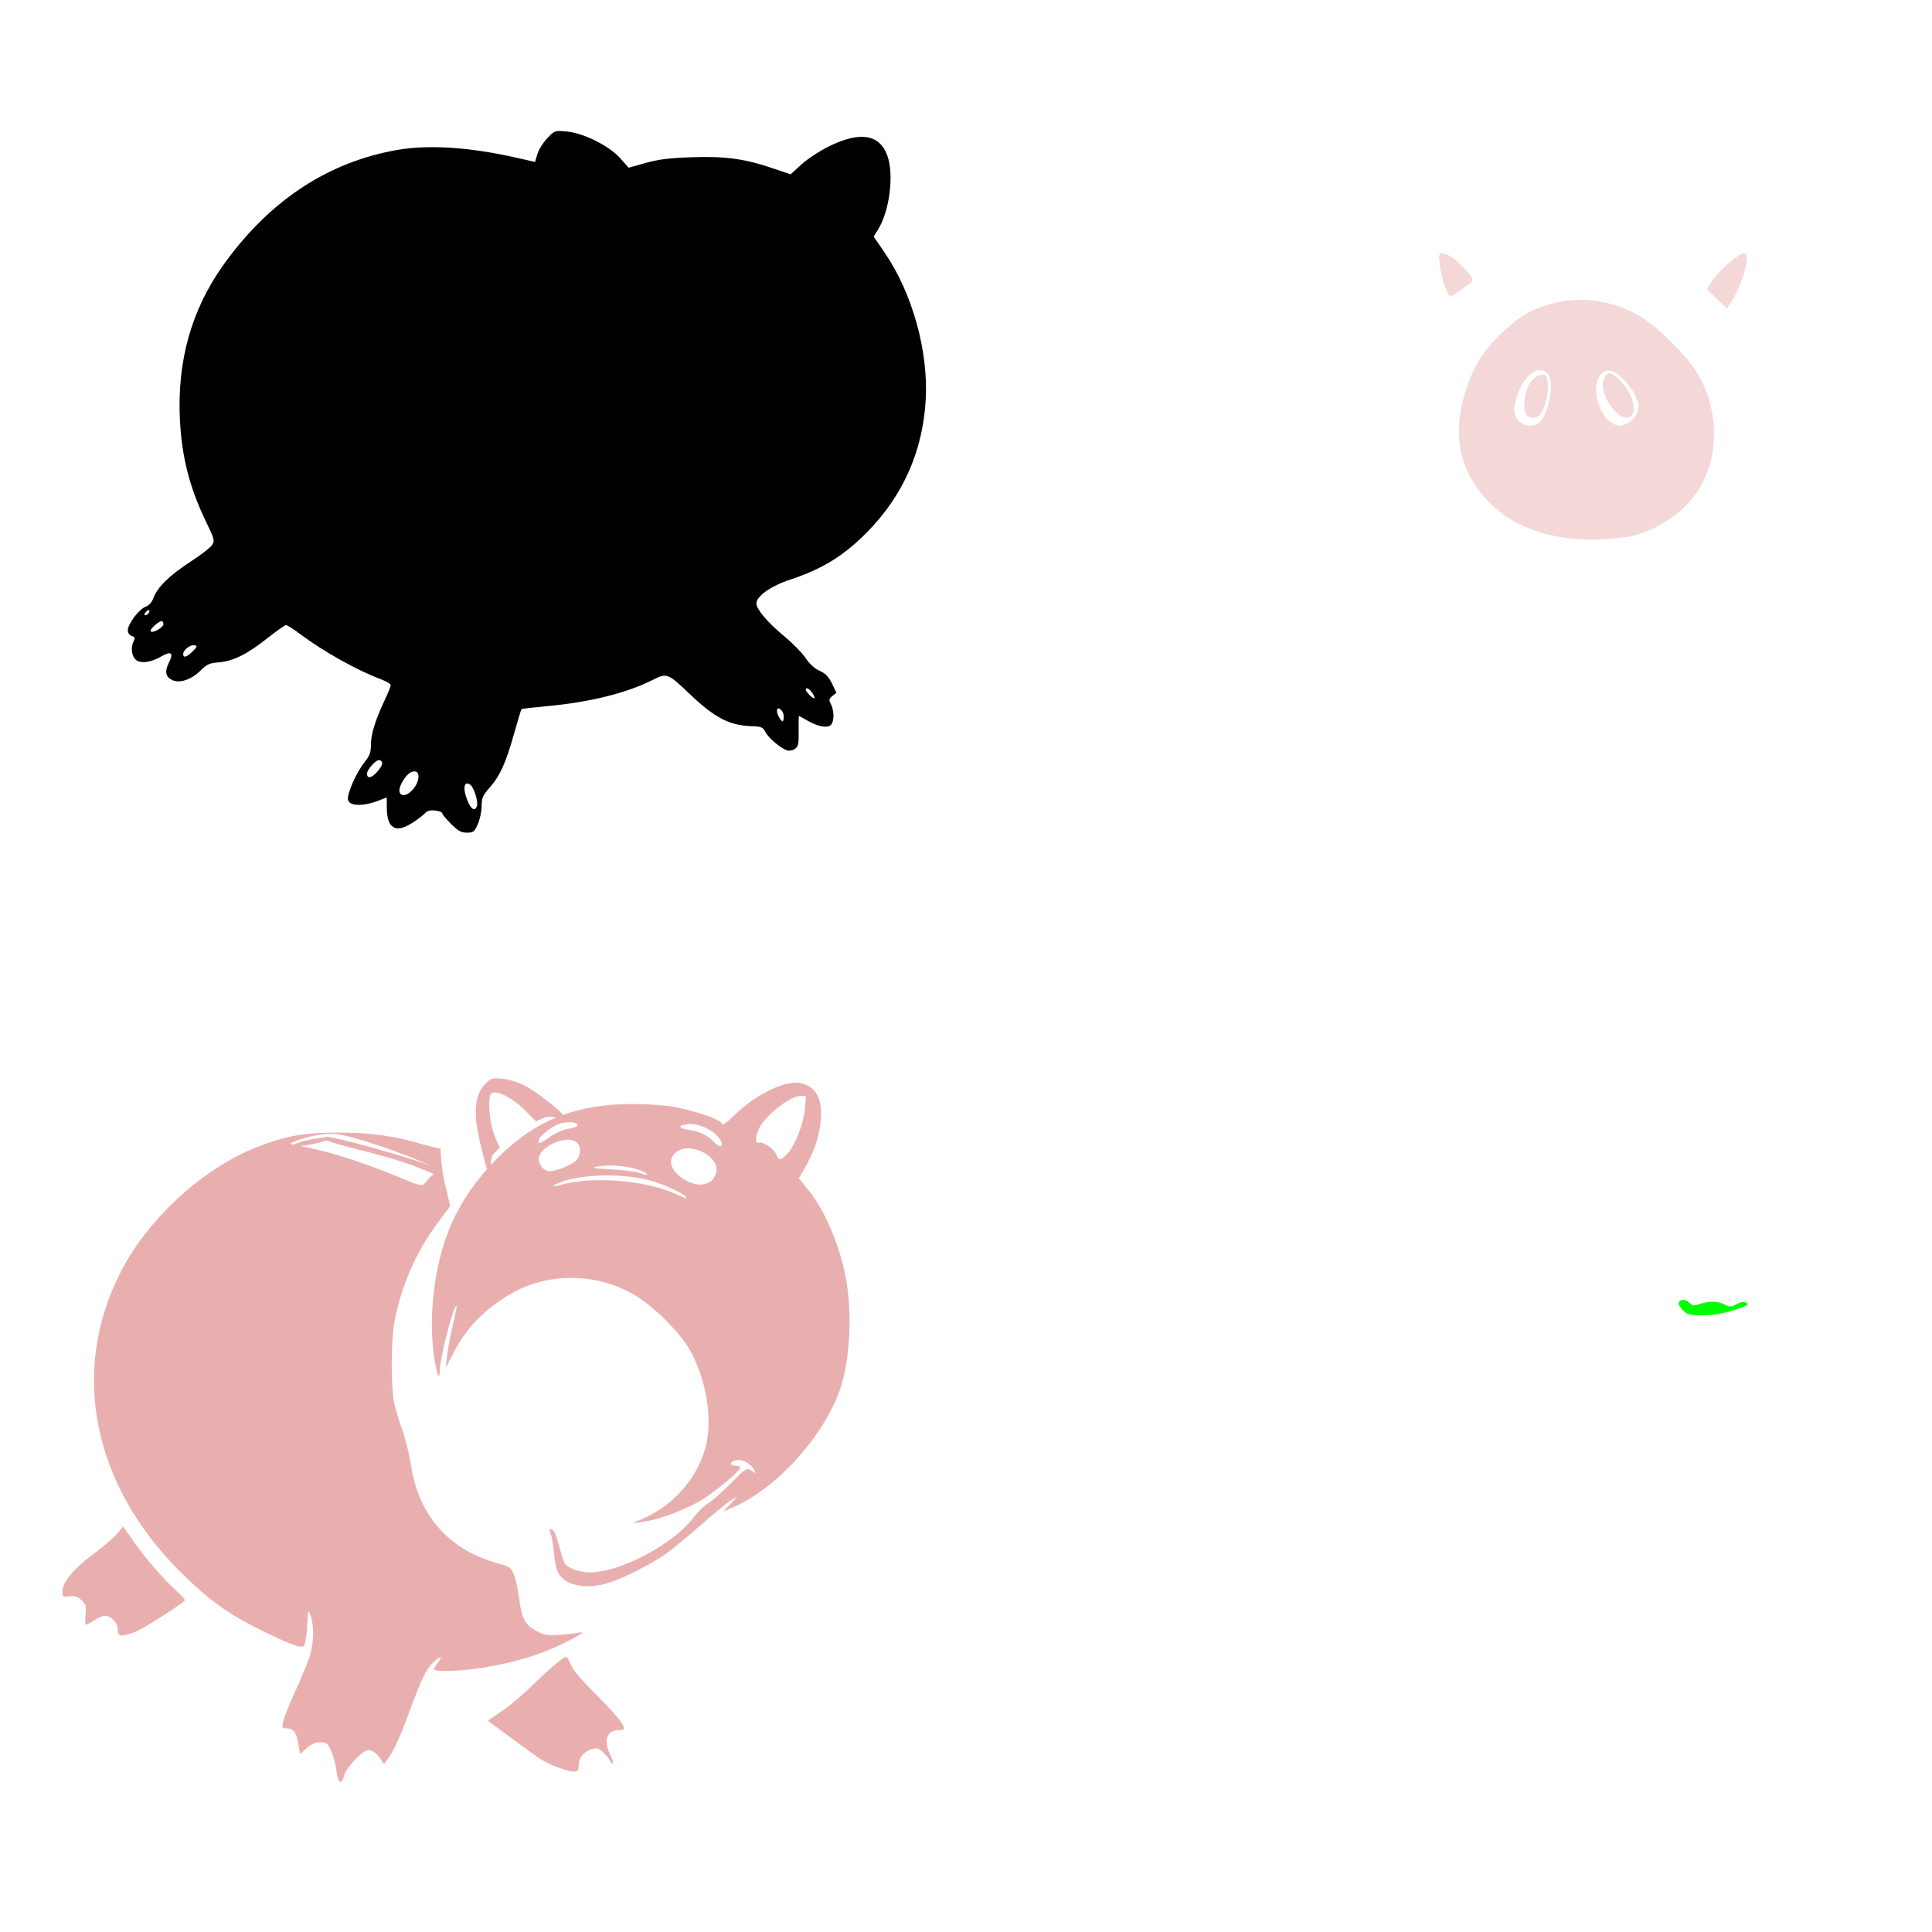 <?xml version="1.0" encoding="UTF-8" standalone="no"?>
<!-- Created with Inkscape (http://www.inkscape.org/) -->

<svg
   xmlns:dc="http://purl.org/dc/elements/1.1/"
   xmlns:cc="http://creativecommons.org/ns#"
   xmlns:rdf="http://www.w3.org/1999/02/22-rdf-syntax-ns#"
   xmlns:svg="http://www.w3.org/2000/svg"
   xmlns="http://www.w3.org/2000/svg"
   xmlns:sodipodi="http://sodipodi.sourceforge.net/DTD/sodipodi-0.dtd"
   xmlns:inkscape="http://www.inkscape.org/namespaces/inkscape"
   width="1080"
   height="1080"
   id="svg2"
   version="1.1"
   inkscape:version="0.47 r22583"
   sodipodi:docname="Zurg.svg">
  <defs
     id="defs4">
    <inkscape:perspective
       sodipodi:type="inkscape:persp3d"
       inkscape:vp_x="0 : 526.18109 : 1"
       inkscape:vp_y="0 : 1000 : 0"
       inkscape:vp_z="744.09448 : 526.18109 : 1"
       inkscape:persp3d-origin="372.04724 : 350.78739 : 1"
       id="perspective10" />
    <inkscape:perspective
       id="perspective2820"
       inkscape:persp3d-origin="0.5 : 0.33333333 : 1"
       inkscape:vp_z="1 : 0.5 : 1"
       inkscape:vp_y="0 : 1000 : 0"
       inkscape:vp_x="0 : 0.5 : 1"
       sodipodi:type="inkscape:persp3d" />
    <inkscape:perspective
       id="perspective3612"
       inkscape:persp3d-origin="0.5 : 0.33333333 : 1"
       inkscape:vp_z="1 : 0.5 : 1"
       inkscape:vp_y="0 : 1000 : 0"
       inkscape:vp_x="0 : 0.5 : 1"
       sodipodi:type="inkscape:persp3d" />
    <inkscape:perspective
       id="perspective3903"
       inkscape:persp3d-origin="0.5 : 0.33333333 : 1"
       inkscape:vp_z="1 : 0.5 : 1"
       inkscape:vp_y="0 : 1000 : 0"
       inkscape:vp_x="0 : 0.5 : 1"
       sodipodi:type="inkscape:persp3d" />
    <inkscape:perspective
       id="perspective3956"
       inkscape:persp3d-origin="0.5 : 0.33333333 : 1"
       inkscape:vp_z="1 : 0.5 : 1"
       inkscape:vp_y="0 : 1000 : 0"
       inkscape:vp_x="0 : 0.5 : 1"
       sodipodi:type="inkscape:persp3d" />
    <inkscape:perspective
       id="perspective4154"
       inkscape:persp3d-origin="0.5 : 0.33333333 : 1"
       inkscape:vp_z="1 : 0.5 : 1"
       inkscape:vp_y="0 : 1000 : 0"
       inkscape:vp_x="0 : 0.5 : 1"
       sodipodi:type="inkscape:persp3d" />
    <inkscape:perspective
       id="perspective4718"
       inkscape:persp3d-origin="0.5 : 0.33333333 : 1"
       inkscape:vp_z="1 : 0.5 : 1"
       inkscape:vp_y="0 : 1000 : 0"
       inkscape:vp_x="0 : 0.5 : 1"
       sodipodi:type="inkscape:persp3d" />
    <inkscape:perspective
       id="perspective5209"
       inkscape:persp3d-origin="0.5 : 0.33333333 : 1"
       inkscape:vp_z="1 : 0.5 : 1"
       inkscape:vp_y="0 : 1000 : 0"
       inkscape:vp_x="0 : 0.5 : 1"
       sodipodi:type="inkscape:persp3d" />
  </defs>
  <sodipodi:namedview
     id="base"
     pagecolor="#ffffff"
     bordercolor="#666666"
     borderopacity="1.0"
     inkscape:pageopacity="0.0"
     inkscape:pageshadow="2"
     inkscape:zoom="0.34490741"
     inkscape:cx="742.32862"
     inkscape:cy="305.46206"
     inkscape:document-units="in"
     inkscape:current-layer="layer1"
     showgrid="false"
     units="in"
     inkscape:showpageshadow="false"
     borderlayer="false"
     inkscape:window-width="1280"
     inkscape:window-height="1002"
     inkscape:window-x="1276"
     inkscape:window-y="92"
     inkscape:window-maximized="1" />
  <g
     inkscape:label="Layer 1"
     inkscape:groupmode="layer"
     id="layer1"
     transform="translate(0,27.64)">
    <path
       id="path5243"
       style="fill:#000000"
       d="m 83.111,315.1 c 1.189,-1.924 -0.165,-2.332 -1.681,-0.506 -0.872,1.05 -0.955,1.684 -0.223,1.684 0.646,0 1.503,-0.53 1.903,-1.178 z m 8.241,6.122 c 0,-0.896 -0.43,-1.629 -0.956,-1.629 -1.761,0 -6.807,4.584 -6.174,5.609 0.898,1.453 7.13,-2.025 7.13,-3.98 z m 16.348,15.248 c 2.656,-2.677 2.764,-3.056 0.972,-3.412 -2.281,-0.453 -6.271,2.688 -6.271,4.937 0,2.339 2.049,1.75 5.299,-1.525 z m 346.512,23.452 c -1.693,-2.584 -3.766,-3.696 -3.766,-2.021 0,1.128 3.527,4.783 4.616,4.783 0.528,0 0.145,-1.243 -0.851,-2.762 z m -17.075,9.883 c -3.286,-3.96 -3.911,0.838 -0.643,4.939 1.028,1.291 1.309,1.135 1.607,-0.889 0.199,-1.349 -0.235,-3.171 -0.964,-4.05 z m -225.955,33.621 c 2.87,-3.41 3.197,-5.442 0.994,-6.176 -1.682,-0.561 -7.019,5.196 -7.019,7.571 0,3.114 2.77,2.473 6.024,-1.395 z m 19.843,9.998 c 3.516,-4.179 3.936,-9.859 0.73,-9.859 -2.537,0 -5.027,2.309 -7.367,6.834 -3.433,6.638 1.648,8.954 6.637,3.026 z m 35.564,9.592 c 0.851,-2.218 -1.481,-10.106 -3.478,-11.763 -3.043,-2.525 -4.407,0.327 -2.779,5.811 2.064,6.952 4.854,9.607 6.257,5.952 z m -14.501,9.857 c -2.719,-2.719 -4.943,-5.399 -4.943,-5.956 0,-0.557 -1.752,-1.218 -3.894,-1.468 -2.765,-0.323 -4.413,0.119 -5.684,1.524 -0.985,1.088 -4.179,3.511 -7.099,5.385 -9.372,6.014 -14.211,3.119 -14.244,-8.523 l -0.016,-5.695 -5.536,2.104 c -6.612,2.512 -13.559,2.733 -15.421,0.489 -1.05,-1.266 -1.047,-2.519 0.014,-5.801 1.956,-6.047 5.303,-12.434 8.937,-17.052 2.543,-3.233 3.168,-5.133 3.168,-9.643 0,-5.636 2.596,-13.768 8.159,-25.555 1.577,-3.342 2.873,-6.631 2.879,-7.308 0.006,-0.677 -2.351,-2.118 -5.238,-3.203 -13.762,-5.17 -32.605,-15.729 -45.77,-25.647 -3.448,-2.598 -6.816,-4.723 -7.483,-4.723 -0.668,0 -5.305,3.241 -10.304,7.201 -11.449,9.069 -19.177,12.934 -27.182,13.592 -5.354,0.44 -6.782,1.075 -10.296,4.581 -5.021,5.01 -11.602,7.279 -15.698,5.413 -3.947,-1.798 -4.527,-4.733 -1.961,-9.918 2.687,-5.432 1.209,-6.564 -4.344,-3.328 -5.824,3.394 -11.685,4.114 -14.291,1.755 -2.339,-2.117 -2.847,-7.119 -1.062,-10.455 0.882,-1.648 0.66,-2.204 -1.105,-2.764 -1.359,-0.431 -2.209,-1.672 -2.209,-3.223 0,-3.5 6.203,-11.724 9.894,-13.117 1.979,-0.747 3.544,-2.509 4.447,-5.005 2.121,-5.867 9.054,-12.641 20.574,-20.103 5.735,-3.715 11.195,-7.926 12.133,-9.358 1.608,-2.454 1.421,-3.192 -3.268,-12.913 -9.27,-19.217 -13.639,-36.269 -14.674,-57.269 -1.619,-32.858 6.519,-61.648 24.518,-86.735 25.646,-35.747 58.364,-57.294 97.197,-64.014 17.345,-3.001 39.979,-1.546 65.635,4.221 l 11.18,2.513 1.328,-4.431 c 0.73,-2.437 3.2,-6.4 5.489,-8.806 4.131,-4.343 4.21,-4.37 10.788,-3.774 9.514,0.863 23.765,7.957 29.987,14.927 l 4.745,5.316 9.453,-2.649 c 7.335,-2.056 13.166,-2.774 26.026,-3.207 18.775,-0.632 29.388,0.843 45.503,6.324 l 9.511,3.235 5.983,-5.468 c 3.29,-3.007 10.224,-7.569 15.408,-10.138 17.346,-8.595 28.446,-6.829 32.726,5.207 3.808,10.707 1.222,31.017 -5.265,41.362 l -2.396,3.821 6.073,8.886 c 15.55,22.754 24.559,54.994 23.015,82.362 -1.612,28.571 -12.584,53.435 -32.562,73.788 -13.175,13.423 -24.983,20.705 -43.593,26.883 -10.51,3.49 -18.493,9.184 -18.493,13.192 0,3.207 6.301,10.655 15.343,18.136 4.837,4.002 10.319,9.578 12.183,12.391 2.178,3.288 4.966,5.821 7.804,7.092 3.317,1.485 5.037,3.255 6.911,7.113 l 2.495,5.136 -2.244,1.831 c -1.969,1.606 -2.072,2.17 -0.839,4.593 2.171,4.267 1.833,10.76 -0.63,12.078 -2.457,1.315 -7.454,0.089 -13.016,-3.192 -2.104,-1.241 -3.982,-2.257 -4.175,-2.257 -0.192,0 -0.288,3.766 -0.213,8.369 0.116,7.112 -0.187,8.607 -2.015,9.949 -1.224,0.899 -3.13,1.276 -4.42,0.875 -3.525,-1.096 -10.453,-6.953 -12.184,-10.301 -1.397,-2.702 -2.221,-3.045 -7.75,-3.225 -12.337,-0.403 -20.654,-4.738 -34.538,-18 -12.219,-11.672 -12.732,-11.864 -20.827,-7.788 -14.563,7.332 -35.06,12.404 -58.994,14.6 -7.591,0.696 -13.979,1.444 -14.196,1.661 -0.217,0.217 -2.111,6.479 -4.209,13.914 -4.6,16.305 -7.829,23.402 -13.662,30.03 -3.829,4.35 -4.408,5.705 -4.43,10.36 -0.013,2.945 -0.983,7.468 -2.156,10.051 -1.93,4.251 -2.505,4.696 -6.082,4.696 -3.205,0 -4.883,-0.932 -8.893,-4.943 z" />
    <path
       style="fill:#00ff00"
       d="m 969.197,704.726 c 7.587,-2.397 8.765,-3.068 7.06,-4.022 -1.522,-0.852 -2.934,-0.667 -5.508,0.719 -3.15,1.696 -3.756,1.711 -6.727,0.162 -3.848,-2.007 -8.411,-2.097 -13.762,-0.273 -3.358,1.145 -4.131,1.055 -5.869,-0.683 -2.161,-2.161 -5.274,-2.142 -5.999,0.037 -0.247,0.742 0.808,2.607 2.344,4.143 2.491,2.491 3.69,2.794 11.074,2.794 5.851,0 10.951,-0.844 17.387,-2.877 z"
       id="path5239" />
    <path
       id="path5397"
       style="fill:#e9afaf"
       d="m 277.264,575.179 c -2.634,0.021 -3.651,0.706 -5.889,2.945 -4.374,4.374 -6.069,11.148 -5.198,20.632 0.605,6.581 3.884,20.267 6.067,27.233 -12.905,14.54 -21.07,29.642 -25.83,47.707 -4.874,18.497 -6.252,39.186 -3.794,56.858 1.34,9.635 3.126,14.334 3.182,8.36 0.07,-7.52 7.957,-38.011 9.447,-36.522 0.196,0.196 -0.772,5.079 -2.154,10.85 -1.382,5.771 -2.837,13.468 -3.221,17.115 l -0.692,6.64 3.913,-7.628 c 7.259,-14.154 16.182,-23.705 30.514,-32.628 20.92,-13.025 48.358,-13.379 70.415,-0.909 10.37,5.863 25.559,20.747 31.324,30.672 8.766,15.091 12.854,36.977 9.723,52.055 -3.845,18.52 -17.916,35.269 -36.107,42.945 l -5.395,2.273 5.514,-0.652 c 8.107,-0.964 22.532,-6.183 31.897,-11.541 7.979,-4.565 22.806,-16.83 22.806,-18.873 0,-0.559 -1.296,-1.028 -2.866,-1.028 -3.821,0 -2.896,-2.653 1.087,-3.123 3.441,-0.406 7.739,2.039 9.545,5.415 1.186,2.216 1.131,2.239 -1.502,0.514 -2.69,-1.763 -2.8,-1.686 -11.996,7.51 -5.112,5.112 -10.776,10.057 -12.569,10.988 -1.793,0.931 -4.988,4.018 -7.115,6.878 -11.564,15.546 -41.389,31.482 -58.913,31.482 -5.878,0 -12.412,-2.537 -13.953,-5.415 -0.534,-0.999 -1.808,-5.037 -2.826,-8.972 -1.018,-3.936 -2.376,-7.778 -3.004,-8.538 -1.789,-2.164 -3.295,-1.621 -2.036,0.731 0.619,1.157 1.449,5.754 1.838,10.217 0.389,4.464 1.453,9.756 2.372,11.759 3.391,7.393 15.128,9.992 27.964,6.186 8.167,-2.422 24.43,-10.642 32.51,-16.423 3.656,-2.616 12.58,-9.964 19.822,-16.344 7.242,-6.38 14.687,-12.486 16.561,-13.557 l 3.419,-1.937 -3.874,4.091 -3.874,4.111 5.316,-2.273 c 23.144,-9.892 48.059,-36.51 58.696,-62.688 6.098,-15.008 8.214,-40.758 5.059,-61.759 -2.853,-18.993 -11.567,-40.495 -21.265,-52.53 l -5.613,-6.976 1.976,-3.36 c 4.724,-8.065 7.276,-14.002 8.834,-20.613 4.038,-17.132 0.504,-27.285 -10.178,-29.288 -0.788,-0.148 -1.634,-0.212 -2.549,-0.198 -8.844,0.137 -23.176,7.61 -33.873,17.984 -5.151,4.995 -6.961,6.193 -7.312,4.842 -0.561,-2.156 -14.081,-6.865 -26.541,-9.249 -4.992,-0.955 -14.788,-1.649 -23.182,-1.64 -14.68,0.015 -27.409,1.947 -38.933,6.087 -3.94,-4.437 -16.269,-13.838 -21.877,-16.581 -3.715,-1.817 -9.018,-3.376 -12.391,-3.656 -1.343,-0.111 -2.403,-0.185 -3.281,-0.178 z m -0.731,7.866 c 4.032,0.021 11.124,4.08 16.759,9.802 l 6.265,6.364 5.178,-2.233 c 1.342,-0.581 3.935,-0.308 6.304,0.059 -12.575,5.172 -23.75,13.149 -34.545,24.348 -0.754,0.782 -1.488,1.568 -2.213,2.352 0.125,-2.558 0.449,-5.104 1.344,-6.028 l 3.696,-3.814 -2.53,-5.85 c -3.381,-7.859 -4.518,-23.692 -1.779,-24.743 0.438,-0.168 0.946,-0.26 1.522,-0.257 z m 170.691,2.016 3.32,0 -0.573,6.917 c -0.689,8.284 -5.428,20.602 -9.684,25.158 -3.609,3.863 -5.102,4.129 -6.067,1.087 -0.998,-3.146 -7.612,-7.935 -9.802,-7.095 -2.298,0.882 -2.428,-2.594 -0.277,-7.589 3.036,-7.051 17.309,-18.478 23.083,-18.478 z m -129.308,14.624 c 2.502,-0.047 4.59,0.471 4.941,1.542 0.242,0.74 -1.619,1.571 -4.585,2.016 -2.884,0.432 -7.418,2.356 -10.672,4.545 -6.426,4.325 -6.522,4.352 -6.522,2.233 0,-2.012 6.134,-7.177 10.889,-9.17 1.817,-0.761 4.003,-1.13 5.949,-1.166 z m 68.261,1.047 c 5.673,0.087 12.556,3.454 15.85,7.866 3.186,4.267 0.939,6.233 -2.688,2.352 -3.619,-3.874 -8.089,-6.078 -14.091,-6.937 -6.461,-0.924 -6.579,-2.824 -0.198,-3.241 0.366,-0.024 0.748,-0.045 1.126,-0.039 z m -68.261,8.715 c 1.898,0.056 3.534,0.57 4.625,1.66 2.525,2.525 2.159,7.445 -0.771,10.198 -2.809,2.639 -10.778,5.751 -14.704,5.751 -1.408,0 -3.323,-1.1 -4.269,-2.451 -0.946,-1.351 -1.719,-3.245 -1.719,-4.19 0,-5.582 10.06,-11.168 16.838,-10.968 z m 66.462,4.822 c 7.229,-0.095 16.146,5.581 16.146,11.621 0,7.169 -7.216,10.737 -14.921,7.371 -11.107,-4.852 -13.985,-13.708 -5.83,-17.925 1.358,-0.702 2.936,-1.045 4.605,-1.067 z m -43.755,9.644 c 6.551,-0.03 14.207,1.171 18.399,3.103 4.646,2.141 3.267,2.974 -1.601,0.968 -1.519,-0.626 -8.486,-1.487 -15.474,-1.917 -11.586,-0.712 -12.215,-0.865 -7.332,-1.7 1.765,-0.302 3.824,-0.445 6.008,-0.455 z m -0.672,5.514 c 8.013,0.042 16.176,0.922 23.004,2.688 7.387,1.911 19.176,7.264 20.415,9.269 0.856,1.386 1.165,1.484 -5.514,-1.561 -17.076,-7.787 -46.945,-10.128 -64.545,-5.059 -5.256,1.514 -5.478,0.666 -0.356,-1.383 6.635,-2.655 16.693,-4.007 26.996,-3.953 z M 189.003,605.482 c -19.331,0.044 -29.069,1.78 -45.099,8.004 -30.077,11.679 -60.837,39.711 -76.205,69.466 -28.722,55.611 -16.118,119.219 33.34,168.32 15.472,15.36 26.272,23.154 44.881,32.352 16.48,8.146 22.402,10.306 23.992,8.715 0.688,-0.688 1.492,-5.618 1.779,-10.949 0.504,-9.389 0.552,-9.576 1.917,-5.83 2.081,5.714 1.864,15.507 -0.514,22.826 -1.153,3.548 -4.837,12.431 -8.182,19.723 -3.345,7.292 -6.37,14.863 -6.719,16.838 -0.592,3.351 -0.412,3.597 2.49,3.597 3.5,0 5.173,2.636 6.344,9.96 l 0.711,4.387 3.755,-3.3 c 2.648,-2.325 4.928,-3.32 7.648,-3.32 3.56,0 4.041,0.427 6.126,5.257 1.246,2.887 2.549,7.857 2.885,11.047 0.692,6.559 2.984,7.862 4.19,2.372 0.925,-4.21 10.332,-14.249 13.36,-14.249 2.559,0 4.926,1.719 7.312,5.316 l 1.7,2.549 2.194,-3.103 c 3.622,-5.139 6.348,-11.181 12.332,-27.273 6.752,-18.158 8.794,-22.372 12.826,-26.403 3.859,-3.859 5.815,-3.924 2.806,-0.099 -1.26,1.601 -2.292,3.328 -2.292,3.854 0,1.48 13.771,1.122 25.672,-0.672 14.384,-2.168 26.764,-5.428 38.281,-10.059 9.878,-3.972 22.81,-11.152 17.826,-9.901 -1.519,0.382 -6.509,0.96 -11.067,1.285 -7.217,0.514 -8.913,0.264 -13.221,-1.976 -6.397,-3.326 -8.487,-7.179 -9.862,-18.182 -0.616,-4.934 -1.913,-10.95 -2.885,-13.38 -1.658,-4.143 -2.214,-4.542 -9.091,-6.403 -27.062,-7.325 -44.122,-26.56 -48.478,-54.664 -0.989,-6.381 -3.176,-15.324 -4.862,-19.881 -1.686,-4.558 -3.713,-11.275 -4.506,-14.921 -1.865,-8.578 -1.868,-34.122 0,-44.743 3.495,-19.875 11.855,-39.29 24.012,-55.731 l 7.194,-9.723 c -1.964,-10.143 -4.972,-17.502 -5.289,-32.035 l -8.683,-2.075 c -15.862,-4.959 -30.256,-7.038 -48.617,-6.996 z m -5.02,0.731 c 1.37,-0.034 2.691,5.7e-4 3.913,0.119 9.717,0.938 36.906,10.48 52.786,17.569 -15.446,-5.603 -51.511,-15.585 -57.925,-16.067 -6.153,1.185 -13.022,1.646 -18.755,4.407 -2.225,-0.538 -1.605,-0.836 0.692,-1.779 6.261,-2.569 13.35,-4.1 19.288,-4.249 z m -1.68,3.636 c 14.478,5.145 36.762,8.201 60.246,18.859 -3.221,2.012 -4.213,4.62 -5.977,5.963 -1.401,0.506 -4.874,-0.487 -9.98,-2.846 -18.947,-7.758 -38.467,-15.116 -58.696,-18.794 4.554,-0.459 11.707,-1.953 14.407,-3.182 z M 75.667,884.534 c 4.153,-1.578 23.747,-13.955 27.699,-17.497 0.303,-0.272 -1.761,-2.617 -4.587,-5.212 -7.824,-7.184 -17.14,-17.911 -23.879,-27.495 l -6.074,-8.639 -3.261,3.957 c -1.794,2.176 -7.963,7.444 -13.71,11.707 -10.948,8.121 -16.991,15.57 -16.991,20.944 0,2.646 0.315,2.84 3.935,2.417 3.021,-0.353 4.586,0.148 6.735,2.155 2.42,2.26 2.733,3.325 2.306,7.843 -0.272,2.876 -0.26,5.463 0.027,5.75 0.287,0.287 2.317,-0.698 4.512,-2.19 2.195,-1.491 5.024,-2.711 6.288,-2.711 3.456,0 7.134,4.009 7.134,7.777 0,3.981 1.919,4.213 9.866,1.193 z m 247.792,74.475 c 0,-4.191 3.258,-7.89 7.983,-9.063 2.411,-0.599 3.64,-0.118 6.173,2.415 1.739,1.739 3.424,3.903 3.744,4.809 0.32,0.906 0.891,1.364 1.269,1.019 0.378,-0.345 -0.3,-2.563 -1.506,-4.929 -3.915,-7.68 -1.876,-13.779 4.608,-13.779 1.729,0 3.142,-0.373 3.139,-0.829 -0.012,-2.328 -5.24,-8.645 -16.231,-19.612 -7.956,-7.938 -12.695,-13.591 -13.663,-16.297 -0.816,-2.279 -1.953,-4.143 -2.528,-4.143 -1.576,0 -10.173,7.285 -19.581,16.594 -4.618,4.569 -11.952,10.715 -16.299,13.658 l -7.903,5.351 13.209,9.773 c 7.265,5.375 14.461,10.593 15.992,11.596 4.492,2.943 15.268,7.059 18.558,7.087 2.711,0.023 3.038,-0.37 3.038,-3.648 z" />
    <path
       id="path5364"
       style="fill:#f4d7d7"
       d="m 913.184,271.749 c 14.932,-3.911 28.339,-13.321 36.109,-25.342 12.295,-19.023 11.691,-46.559 -1.468,-66.957 -6.096,-9.448 -21.91,-24.904 -30.838,-30.138 -19.423,-11.387 -41.526,-12.407 -61.361,-2.831 -10.439,5.04 -24.992,19.447 -30.514,30.207 -10.737,20.923 -12.522,43.191 -4.754,59.294 12.381,25.665 38.791,39.197 74.043,37.938 6.685,-0.239 15.137,-1.215 18.783,-2.17 z m -64.135,-64.074 c -3.385,-3.385 -3.467,-7.342 -0.325,-15.74 4.317,-11.538 12.734,-16.311 17.076,-9.683 3.597,5.489 -1.32,25.343 -6.796,27.445 -3.602,1.382 -7.303,0.631 -9.955,-2.022 z m 11.876,-3.641 c 4.191,-4.846 5.961,-20.661 2.463,-22.003 -2.448,-0.939 -6.403,1.453 -8.627,5.218 -2.488,4.211 -3.534,13.259 -1.889,16.333 1.553,2.901 5.733,3.136 8.053,0.452 z m 39.118,4.039 c -10.013,-7.876 -10.481,-28.623 -0.645,-28.623 5.679,0 16.433,13.09 16.524,20.113 0.044,3.393 -2.559,7.646 -5.661,9.25 -4.183,2.163 -6.765,1.976 -10.218,-0.74 z m 12.657,-4.444 c 1.829,-3.418 -0.586,-10.941 -5.269,-16.412 -5.286,-6.176 -8.006,-7.53 -9.905,-4.934 -3.379,4.621 -1.027,13.214 5.501,20.093 3.932,4.144 7.853,4.652 9.672,1.253 z m 55.331,-62.909 c 6.452,-10.275 10.806,-26.794 7.064,-26.794 -3.266,0 -14.754,10.058 -18.656,16.333 l -2.255,3.627 5.36,5.306 c 2.948,2.919 5.478,5.389 5.623,5.489 0.144,0.1 1.433,-1.682 2.864,-3.961 z m -149.604,-7.507 c 6.304,-4.529 6.344,-4.036 -0.967,-11.919 -4.129,-4.452 -8.725,-7.367 -11.616,-7.367 -1.443,0 -1.606,1.031 -1.006,6.353 0.948,8.412 4.593,18.281 6.484,17.556 0.792,-0.304 3.989,-2.384 7.105,-4.622 z" />
  </g>
</svg>
